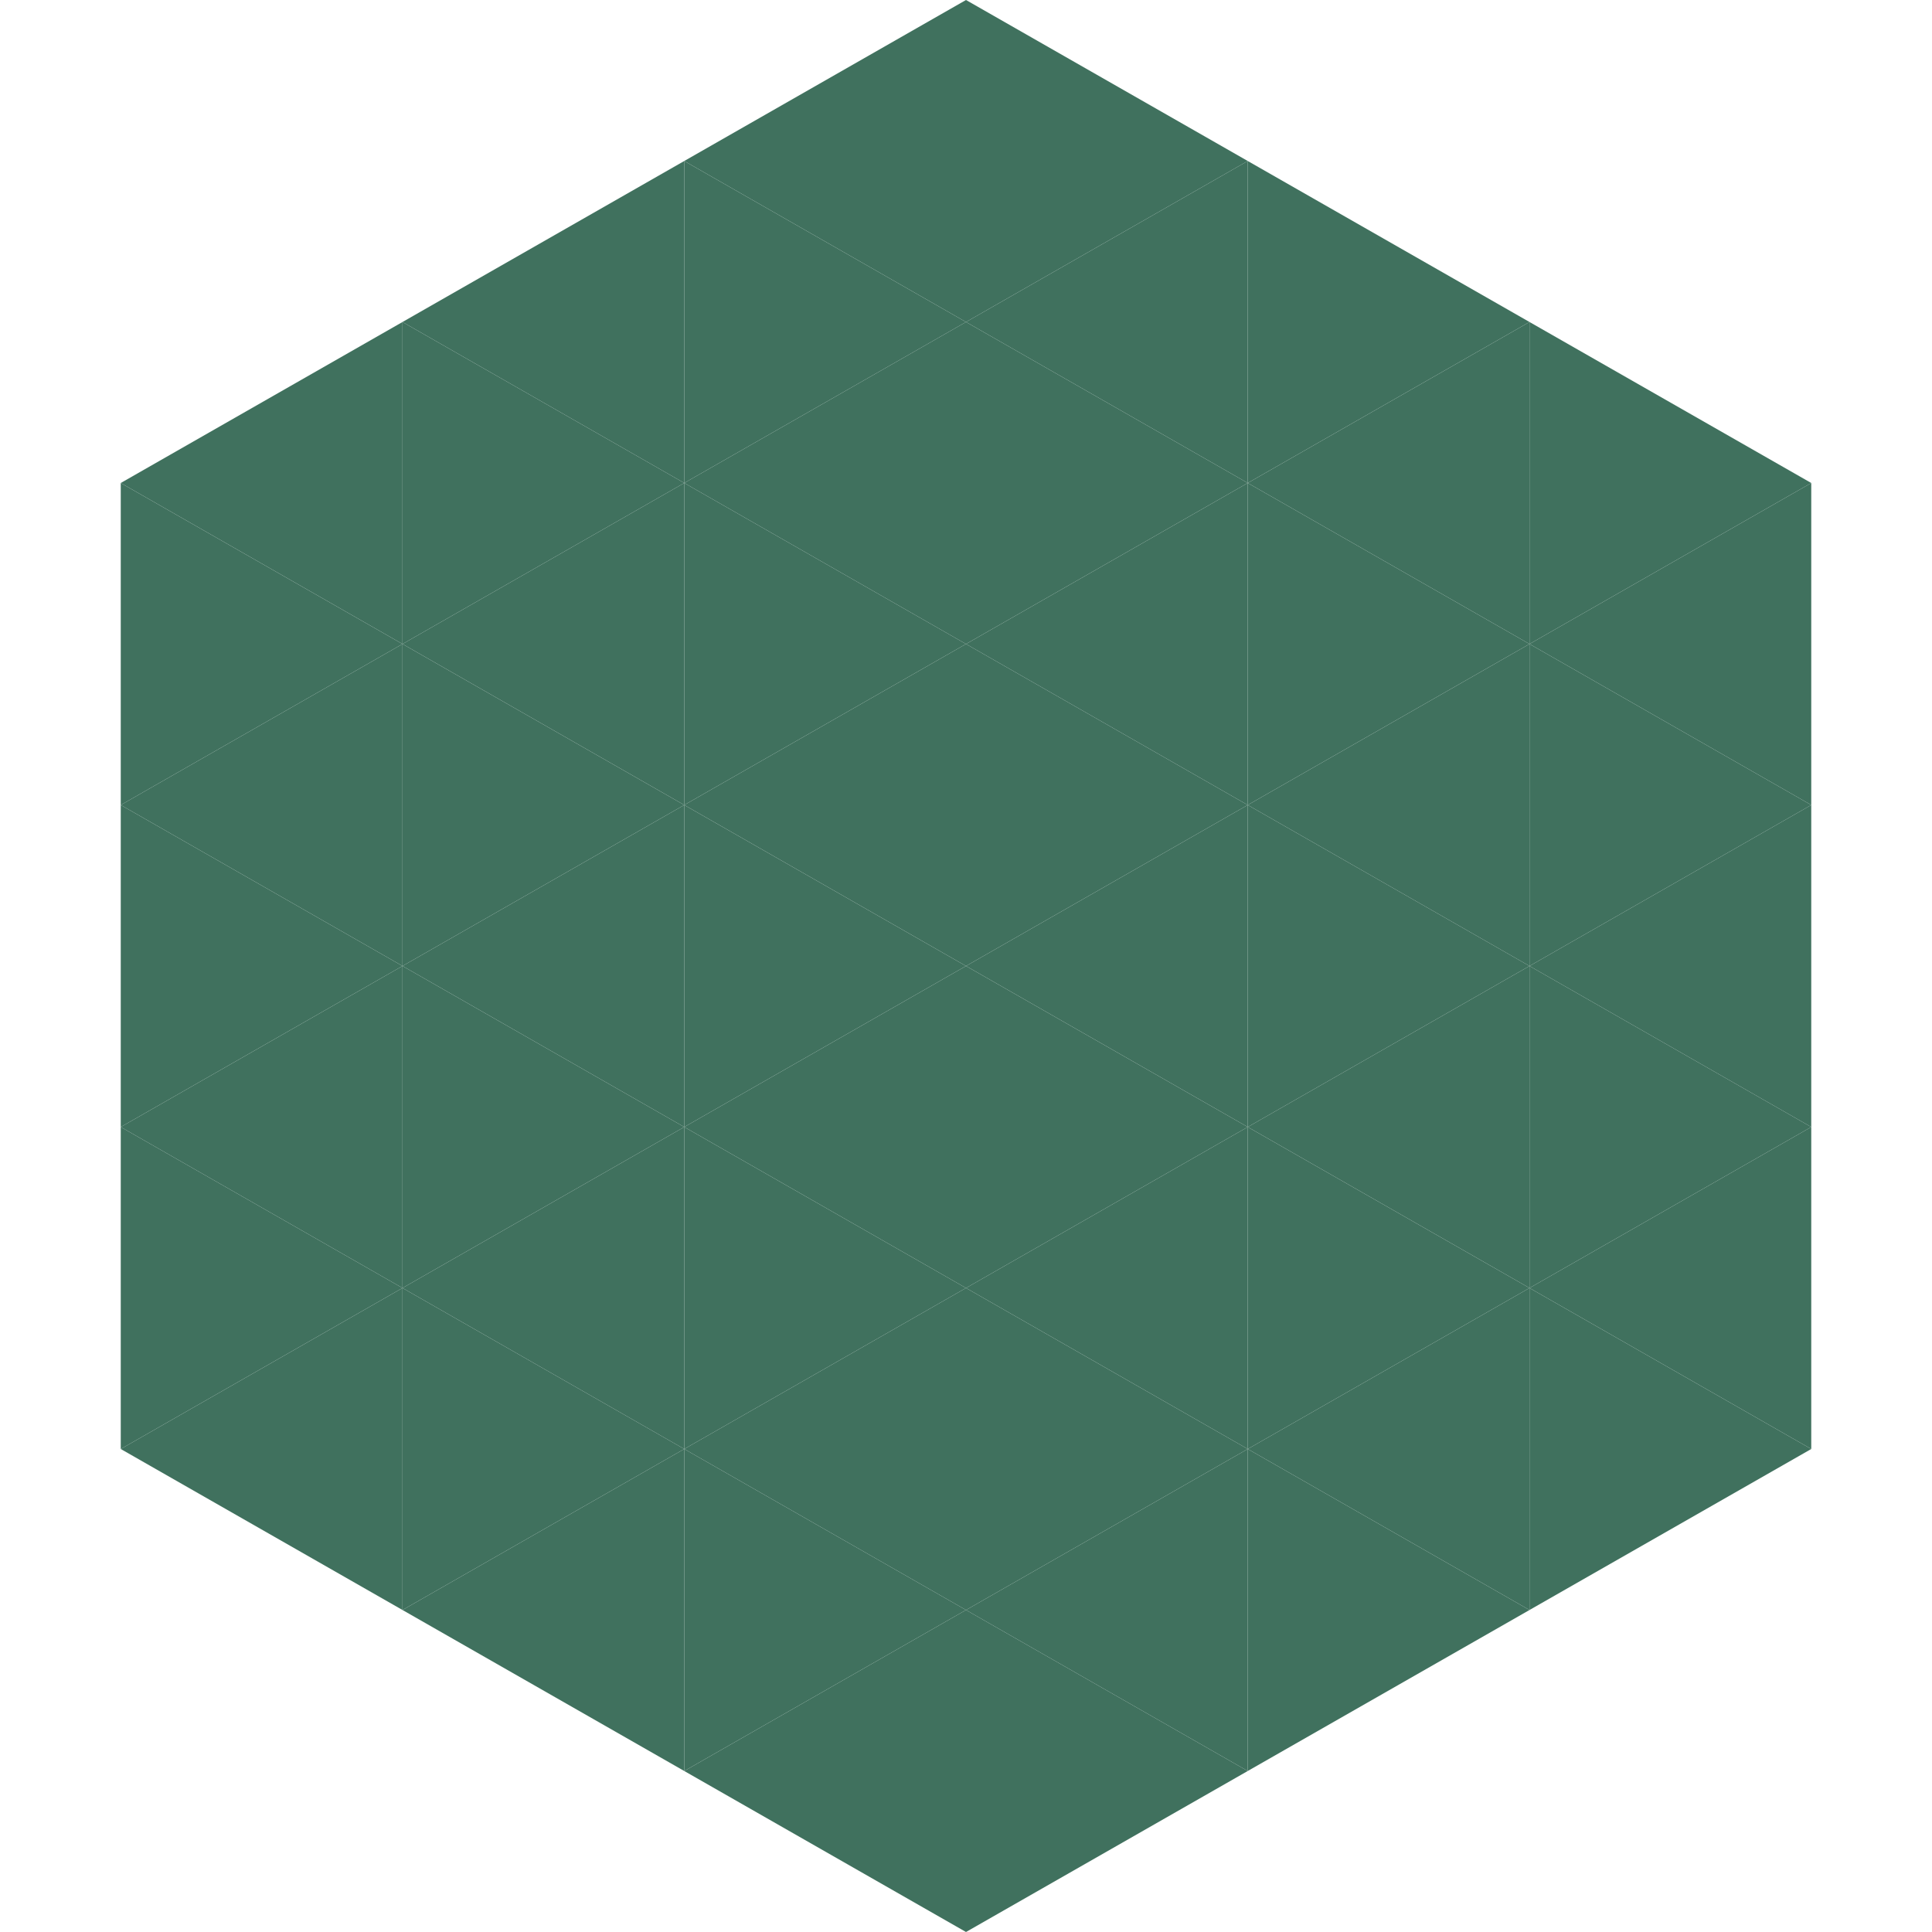 <?xml version="1.0"?>
<!-- Generated by SVGo -->
<svg width="240" height="240"
     xmlns="http://www.w3.org/2000/svg"
     xmlns:xlink="http://www.w3.org/1999/xlink">
<polygon points="50,40 15,60 50,80" style="fill:rgb(64,113,94)" />
<polygon points="190,40 225,60 190,80" style="fill:rgb(64,113,94)" />
<polygon points="15,60 50,80 15,100" style="fill:rgb(64,113,94)" />
<polygon points="225,60 190,80 225,100" style="fill:rgb(64,113,94)" />
<polygon points="50,80 15,100 50,120" style="fill:rgb(64,113,94)" />
<polygon points="190,80 225,100 190,120" style="fill:rgb(64,113,94)" />
<polygon points="15,100 50,120 15,140" style="fill:rgb(64,113,94)" />
<polygon points="225,100 190,120 225,140" style="fill:rgb(64,113,94)" />
<polygon points="50,120 15,140 50,160" style="fill:rgb(64,113,94)" />
<polygon points="190,120 225,140 190,160" style="fill:rgb(64,113,94)" />
<polygon points="15,140 50,160 15,180" style="fill:rgb(64,113,94)" />
<polygon points="225,140 190,160 225,180" style="fill:rgb(64,113,94)" />
<polygon points="50,160 15,180 50,200" style="fill:rgb(64,113,94)" />
<polygon points="190,160 225,180 190,200" style="fill:rgb(64,113,94)" />
<polygon points="15,180 50,200 15,220" style="fill:rgb(255,255,255); fill-opacity:0" />
<polygon points="225,180 190,200 225,220" style="fill:rgb(255,255,255); fill-opacity:0" />
<polygon points="50,0 85,20 50,40" style="fill:rgb(255,255,255); fill-opacity:0" />
<polygon points="190,0 155,20 190,40" style="fill:rgb(255,255,255); fill-opacity:0" />
<polygon points="85,20 50,40 85,60" style="fill:rgb(64,113,94)" />
<polygon points="155,20 190,40 155,60" style="fill:rgb(64,113,94)" />
<polygon points="50,40 85,60 50,80" style="fill:rgb(64,113,94)" />
<polygon points="190,40 155,60 190,80" style="fill:rgb(64,113,94)" />
<polygon points="85,60 50,80 85,100" style="fill:rgb(64,113,94)" />
<polygon points="155,60 190,80 155,100" style="fill:rgb(64,113,94)" />
<polygon points="50,80 85,100 50,120" style="fill:rgb(64,113,94)" />
<polygon points="190,80 155,100 190,120" style="fill:rgb(64,113,94)" />
<polygon points="85,100 50,120 85,140" style="fill:rgb(64,113,94)" />
<polygon points="155,100 190,120 155,140" style="fill:rgb(64,113,94)" />
<polygon points="50,120 85,140 50,160" style="fill:rgb(64,113,94)" />
<polygon points="190,120 155,140 190,160" style="fill:rgb(64,113,94)" />
<polygon points="85,140 50,160 85,180" style="fill:rgb(64,113,94)" />
<polygon points="155,140 190,160 155,180" style="fill:rgb(64,113,94)" />
<polygon points="50,160 85,180 50,200" style="fill:rgb(64,113,94)" />
<polygon points="190,160 155,180 190,200" style="fill:rgb(64,113,94)" />
<polygon points="85,180 50,200 85,220" style="fill:rgb(64,113,94)" />
<polygon points="155,180 190,200 155,220" style="fill:rgb(64,113,94)" />
<polygon points="120,0 85,20 120,40" style="fill:rgb(64,113,94)" />
<polygon points="120,0 155,20 120,40" style="fill:rgb(64,113,94)" />
<polygon points="85,20 120,40 85,60" style="fill:rgb(64,113,94)" />
<polygon points="155,20 120,40 155,60" style="fill:rgb(64,113,94)" />
<polygon points="120,40 85,60 120,80" style="fill:rgb(64,113,94)" />
<polygon points="120,40 155,60 120,80" style="fill:rgb(64,113,94)" />
<polygon points="85,60 120,80 85,100" style="fill:rgb(64,113,94)" />
<polygon points="155,60 120,80 155,100" style="fill:rgb(64,113,94)" />
<polygon points="120,80 85,100 120,120" style="fill:rgb(64,113,94)" />
<polygon points="120,80 155,100 120,120" style="fill:rgb(64,113,94)" />
<polygon points="85,100 120,120 85,140" style="fill:rgb(64,113,94)" />
<polygon points="155,100 120,120 155,140" style="fill:rgb(64,113,94)" />
<polygon points="120,120 85,140 120,160" style="fill:rgb(64,113,94)" />
<polygon points="120,120 155,140 120,160" style="fill:rgb(64,113,94)" />
<polygon points="85,140 120,160 85,180" style="fill:rgb(64,113,94)" />
<polygon points="155,140 120,160 155,180" style="fill:rgb(64,113,94)" />
<polygon points="120,160 85,180 120,200" style="fill:rgb(64,113,94)" />
<polygon points="120,160 155,180 120,200" style="fill:rgb(64,113,94)" />
<polygon points="85,180 120,200 85,220" style="fill:rgb(64,113,94)" />
<polygon points="155,180 120,200 155,220" style="fill:rgb(64,113,94)" />
<polygon points="120,200 85,220 120,240" style="fill:rgb(64,113,94)" />
<polygon points="120,200 155,220 120,240" style="fill:rgb(64,113,94)" />
<polygon points="85,220 120,240 85,260" style="fill:rgb(255,255,255); fill-opacity:0" />
<polygon points="155,220 120,240 155,260" style="fill:rgb(255,255,255); fill-opacity:0" />
</svg>
